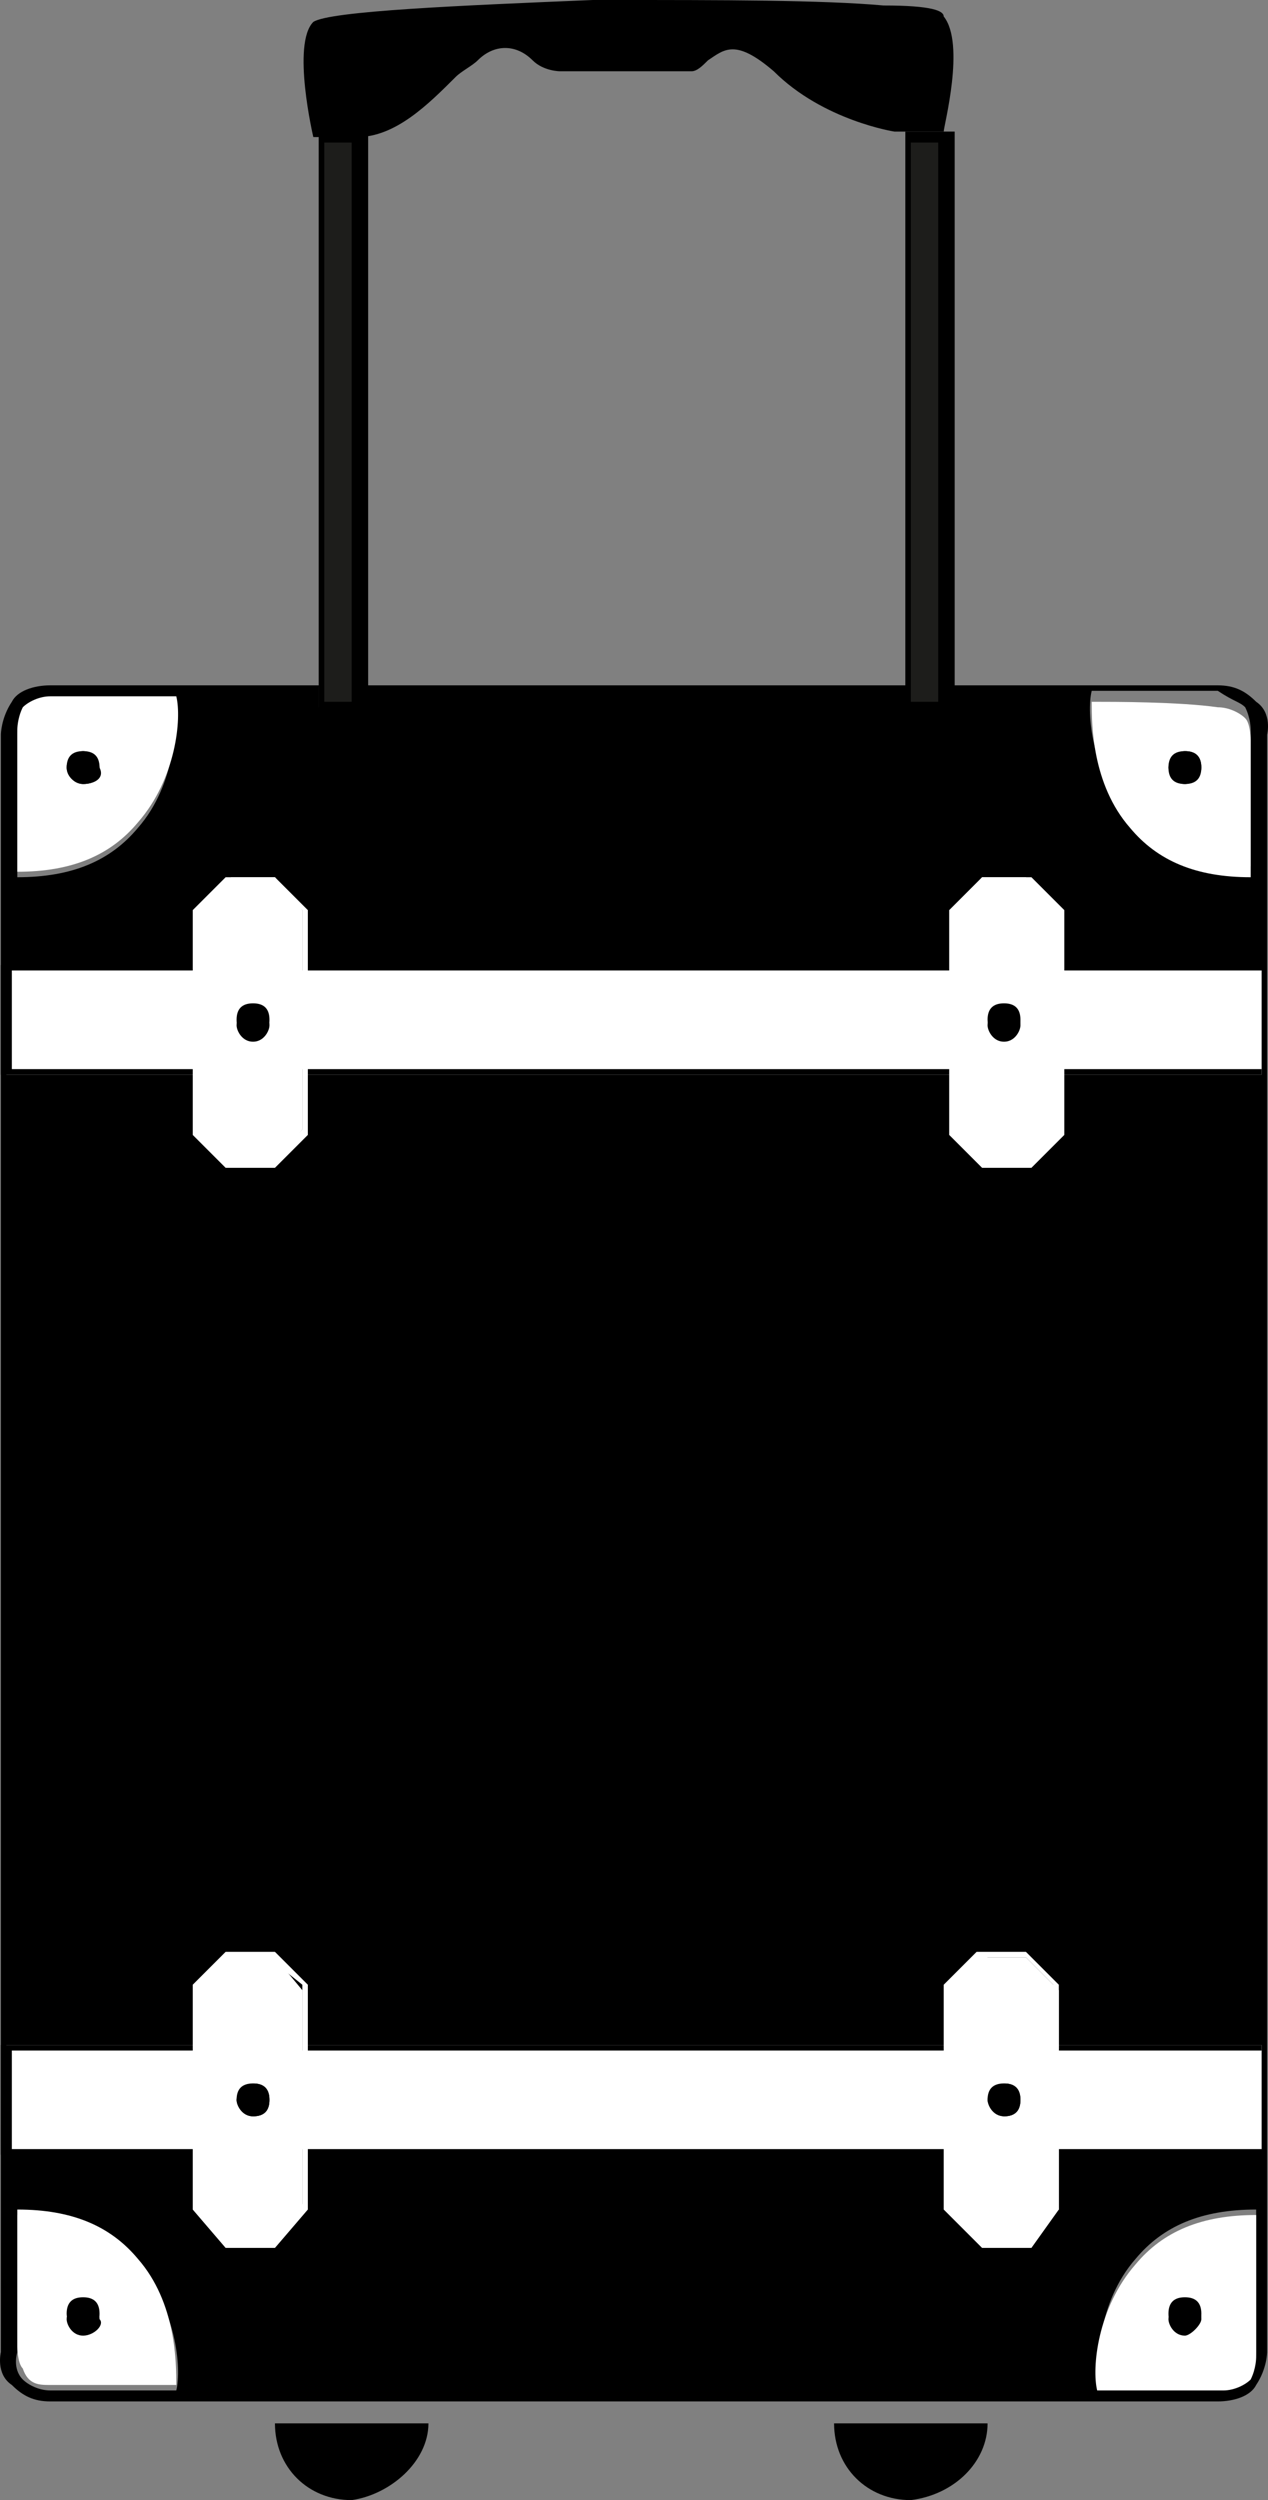<svg width="23.132" height="45.6" version="1.1" viewBox="0 0 23.132 45.6" xml:space="preserve" xmlns="http://www.w3.org/2000/svg">
<rect x="0" y="0" width="23.132" height="45.6" fill="#808080" stroke="none"/>
<style type="text/css">
	.st0{fill:#FFFFFF;}
	.st1{fill:#1D1D1B;}
</style>
<g transform="translate(-16.984,-3.7)">
	
		<path d="m40.1 20.2v-0.3-2.8s0.1-0.4-0.2-0.6c-0.2-0.2-0.4-0.3-0.7-0.3h-2.5-0.1-0.5-15.1-0.5-0.1-2.5c-0.3 0-0.6 0.1-0.7 0.3-0.2 0.3-0.2 0.6-0.2 0.6v2.8 0.3 23.3 0.3 2.8s-0.1 0.4 0.2 0.6c0.2 0.2 0.4 0.3 0.7 0.3h2.5 0.1 0.5 15.1 0.5 0.1 2.5c0.3 0 0.6-0.1 0.7-0.3 0.2-0.3 0.2-0.6 0.2-0.6v-2.8-0.3zm-0.2 26.4s0 0.3-0.1 0.4-0.3 0.2-0.5 0.2h-2.3c0-0.4 0-1.5 0.7-2.3 0.5-0.6 1.2-0.9 2.2-0.9zm-22.6-29.5s0-0.2 0.1-0.4c0.1-0.1 0.3-0.2 0.5-0.2h2.3c0 0.4 0 1.5-0.7 2.3-0.5 0.6-1.2 0.9-2.2 0.9zm22.4-0.5c0.1 0.2 0.1 0.4 0.1 0.4v2.5c-1 0-1.7-0.3-2.2-0.9-0.7-0.8-0.8-1.9-0.7-2.3h2.3c0.3 0.2 0.4 0.2 0.5 0.3zm-22.4 30v-2.5c1 0 1.7 0.3 2.2 0.9 0.7 0.8 0.8 1.9 0.7 2.3h-2.3c-0.2 0-0.4-0.1-0.5-0.2-0.2-0.2-0.1-0.5-0.1-0.5z"/><g fill="#fff">
		<path class="st0" d="m17.3 19.6c1 0 1.7-0.3 2.2-0.9 0.7-0.8 0.8-1.9 0.7-2.3h-2.3c-0.2 0-0.4 0.1-0.5 0.2-0.1 0.2-0.1 0.4-0.1 0.4z"/>
		<path class="st0" d="m39.9 44.1c-1 0-1.7 0.3-2.2 0.9-0.7 0.8-0.8 1.9-0.7 2.3h2.3c0.2 0 0.4-0.1 0.5-0.2 0.1-0.2 0.1-0.4 0.1-0.4z"/>
		<path class="st0" d="m36.9 16.5c0 0.4 0 1.5 0.7 2.3 0.5 0.6 1.2 0.9 2.2 0.9v-2.5s0-0.3-0.1-0.4-0.3-0.2-0.5-0.2c-0.7-0.1-1.9-0.1-2.3-0.1z"/>
		<path class="st0" d="m17.9 47.2h2.3c0-0.4 0-1.5-0.7-2.3-0.5-0.6-1.2-0.9-2.2-0.9v2.5s0 0.3 0.1 0.4c0.1 0.3 0.3 0.3 0.5 0.3z"/>
		</g><path d="m22.7 4.1c-0.4 0.4 0 2.1 0 2.1h0.8c0.7 0 1.3-0.6 1.8-1.1 0.1-0.1 0.3-0.2 0.4-0.3 0.3-0.3 0.7-0.3 1 0 0.2 0.2 0.5 0.2 0.5 0.2h2.4c0.1 0 0.2-0.1 0.3-0.2 0.3-0.2 0.5-0.4 1.2 0.2 0.9 0.9 2.2 1.1 2.2 1.1h0.9c0-0.1 0.4-1.6 0-2.1 0-0.1-0.2-0.2-1.1-0.2-1.1-0.1-3-0.1-4.9-0.1h-0.4c-2.4 0.1-4.8 0.2-5.1 0.4z"/>
		<path d="m24.8 47.9h-2.8c0 0.8 0.6 1.4 1.4 1.4 0.7-0.1 1.4-0.7 1.4-1.4z"/>
		<path d="m35 47.9h-2.8c0 0.8 0.6 1.4 1.4 1.4 0.8-0.1 1.4-0.7 1.4-1.4z"/>
	
	<rect class="st0" x="17.1" y="21.4" width="22.9" height="1.9" fill="#fff"/>
	
		<path d="m40 23.3h-23v-2h23zm-22.8-0.1h22.8v-1.8h-22.8z"/>
	
	<rect class="st0" x="17.1" y="41" width="22.9" height="1.9" fill="#fff"/>
	
		<path d="m40 43h-23v-2h23zm-22.8-0.1h22.8v-1.8h-22.8z"/>
	<g fill="#fff">
	<polygon class="st0" points="22.5 24.3 22 24.9 21.2 24.9 20.6 24.3 20.6 20.3 21.2 19.7 22 19.7 22.5 20.3"/>
	<path class="st0" d="m22 25h-0.9l-0.6-0.6v-4.1l0.6-0.6h0.9l0.6 0.6v4.1zm-0.8-0.2h0.8l0.5-0.5v-4l-0.5-0.4h-0.7l-0.5 0.5v4z"/>
	<polygon class="st0" points="22.5 44 22 44.5 21.2 44.5 20.6 44 20.6 40 21.2 39.4 22 39.4 22.5 40"/>
	<path class="st0" d="m22 44.7h-0.9l-0.6-0.7v-4.1l0.6-0.6h0.9l0.6 0.6v4.1zm-0.8-0.3h0.8l0.5-0.5v-4l-0.5-0.4h-0.7l-0.5 0.5v4z"/>
	<polygon class="st0" points="36.3 24.3 35.7 24.9 34.9 24.9 34.4 24.3 34.4 20.3 34.9 19.7 35.7 19.7 36.3 20.3"/>
	<path class="st0" d="m35.8 25h-0.9l-0.6-0.6v-4.1l0.6-0.6h0.9l0.6 0.6v4.1zm-0.8-0.2h0.7l0.5-0.5v-4l-0.5-0.5h-0.7l-0.5 0.5v4z"/>
	<polygon class="st0" points="36.3 44 35.7 44.5 34.9 44.5 34.4 44 34.4 40 34.9 39.4 35.7 39.4 36.3 40"/>
	<path class="st0" d="m35.8 44.7h-0.9l-0.7-0.7v-4.1l0.6-0.6h0.9l0.6 0.6v4.1zm-0.8-0.3h0.7l0.5-0.5v-4l-0.5-0.5h-0.7l-0.5 0.6v4z"/>
	</g>
		<path d="m18.5 18c0.2 0 0.3-0.1 0.3-0.3s-0.1-0.3-0.3-0.3-0.3 0.1-0.3 0.3 0.2 0.3 0.3 0.3"/>
		<path d="m18.5 18c-0.2 0-0.3-0.2-0.3-0.3 0-0.2 0.2-0.3 0.3-0.3s0.3 0.1 0.3 0.3c0.1 0.2-0.1 0.3-0.3 0.3zm0-0.5c-0.1 0-0.2 0.1-0.2 0.2s0.1 0.2 0.2 0.2 0.2-0.1 0.2-0.2c0.1-0.1-0.1-0.2-0.2-0.2z"/>
		<path d="m21.6 22.6c0.2 0 0.3-0.1 0.3-0.3s-0.1-0.3-0.3-0.3-0.3 0.1-0.3 0.3 0.1 0.3 0.3 0.3"/>
		<path d="m21.6 22.7c-0.2 0-0.3-0.2-0.3-0.3 0-0.2 0.2-0.3 0.3-0.3 0.2 0 0.3 0.1 0.3 0.3 0 0.1-0.1 0.3-0.3 0.3zm0-0.6c-0.1 0-0.2 0.1-0.2 0.2s0.1 0.2 0.2 0.2 0.2-0.1 0.2-0.2-0.1-0.2-0.2-0.2z"/>
		<path d="m21.6 42.3c0.2 0 0.3-0.1 0.3-0.3s-0.1-0.3-0.3-0.3-0.3 0.1-0.3 0.3c0 0.1 0.1 0.3 0.3 0.3"/>
		<path d="m21.6 42.3c-0.2 0-0.3-0.2-0.3-0.3s0.2-0.3 0.3-0.3c0.2 0 0.3 0.1 0.3 0.3s-0.1 0.3-0.3 0.3zm0-0.6c-0.1 0-0.2 0.1-0.2 0.2s0.1 0.2 0.2 0.2 0.2-0.1 0.2-0.2-0.1-0.2-0.2-0.2z"/>
		<path d="m35.3 22.6c0.2 0 0.3-0.1 0.3-0.3s-0.1-0.3-0.3-0.3-0.3 0.1-0.3 0.3 0.2 0.3 0.3 0.3"/>
		<path d="m35.3 22.7c-0.2 0-0.3-0.2-0.3-0.3 0-0.2 0.2-0.3 0.3-0.3 0.2 0 0.3 0.1 0.3 0.3 0 0.1-0.1 0.3-0.3 0.3zm0-0.6c-0.1 0-0.2 0.1-0.2 0.2s0.1 0.2 0.2 0.2 0.2-0.1 0.2-0.2-0.1-0.2-0.2-0.2z"/>
		<path d="m35.3 42.3c0.2 0 0.3-0.1 0.3-0.3s-0.1-0.3-0.3-0.3-0.3 0.1-0.3 0.3c0 0.1 0.2 0.3 0.3 0.3"/>
		<path d="m35.3 42.3c-0.2 0-0.3-0.2-0.3-0.3s0.2-0.3 0.3-0.3c0.2 0 0.3 0.1 0.3 0.3s-0.1 0.3-0.3 0.3zm0-0.6c-0.1 0-0.2 0.1-0.2 0.2s0.1 0.2 0.2 0.2 0.2-0.1 0.2-0.2-0.1-0.2-0.2-0.2z"/>
		<path d="m18.5 46.2c0.2 0 0.3-0.1 0.3-0.3s-0.1-0.3-0.3-0.3-0.3 0.1-0.3 0.3 0.2 0.3 0.3 0.3"/>
		<path d="m18.5 46.3c-0.2 0-0.3-0.2-0.3-0.3 0-0.2 0.2-0.3 0.3-0.3s0.3 0.1 0.3 0.3c0.1 0.1-0.1 0.3-0.3 0.3zm0-0.6c-0.1 0-0.2 0.1-0.2 0.2s0.1 0.2 0.2 0.2 0.2-0.1 0.2-0.2c0.1-0.1-0.1-0.2-0.2-0.2z"/>
		<path d="m38.6 18c0.2 0 0.3-0.1 0.3-0.3s-0.1-0.3-0.3-0.3-0.3 0.1-0.3 0.3 0.1 0.3 0.3 0.3"/>
		<path d="m38.6 18c-0.2 0-0.3-0.2-0.3-0.3 0-0.2 0.2-0.3 0.3-0.3 0.2 0 0.3 0.1 0.3 0.3s-0.2 0.3-0.3 0.3zm0-0.5c-0.1 0-0.2 0.1-0.2 0.2s0.1 0.2 0.2 0.2 0.2-0.1 0.2-0.2-0.1-0.2-0.2-0.2z"/>
		<path d="m38.6 46.2c0.2 0 0.3-0.1 0.3-0.3s-0.1-0.3-0.3-0.3-0.3 0.1-0.3 0.3 0.1 0.3 0.3 0.3"/>
		<path d="m38.6 46.3c-0.2 0-0.3-0.2-0.3-0.3 0-0.2 0.2-0.3 0.3-0.3 0.2 0 0.3 0.1 0.3 0.3 0 0.1-0.2 0.3-0.3 0.3zm0-0.6c-0.1 0-0.2 0.1-0.2 0.2s0.1 0.2 0.2 0.2 0.2-0.1 0.2-0.2-0.1-0.2-0.2-0.2z"/>
	
	<rect class="st1" x="22.8" y="6.2" width=".7" height="10.4" fill="#1d1d1b"/>
	<path d="m23.7 16.7h-0.9v-10.6h0.9zm-0.8-0.2h0.5v-10.2h-0.5z"/>
	<rect class="st1" x="33.5" y="6.2" width=".7" height="10.4" fill="#1d1d1b"/>
	<path d="m34.4 16.7h-0.9v-10.6h0.9zm-0.8-0.2h0.5v-10.2h-0.5z"/>
</g>
</svg>
